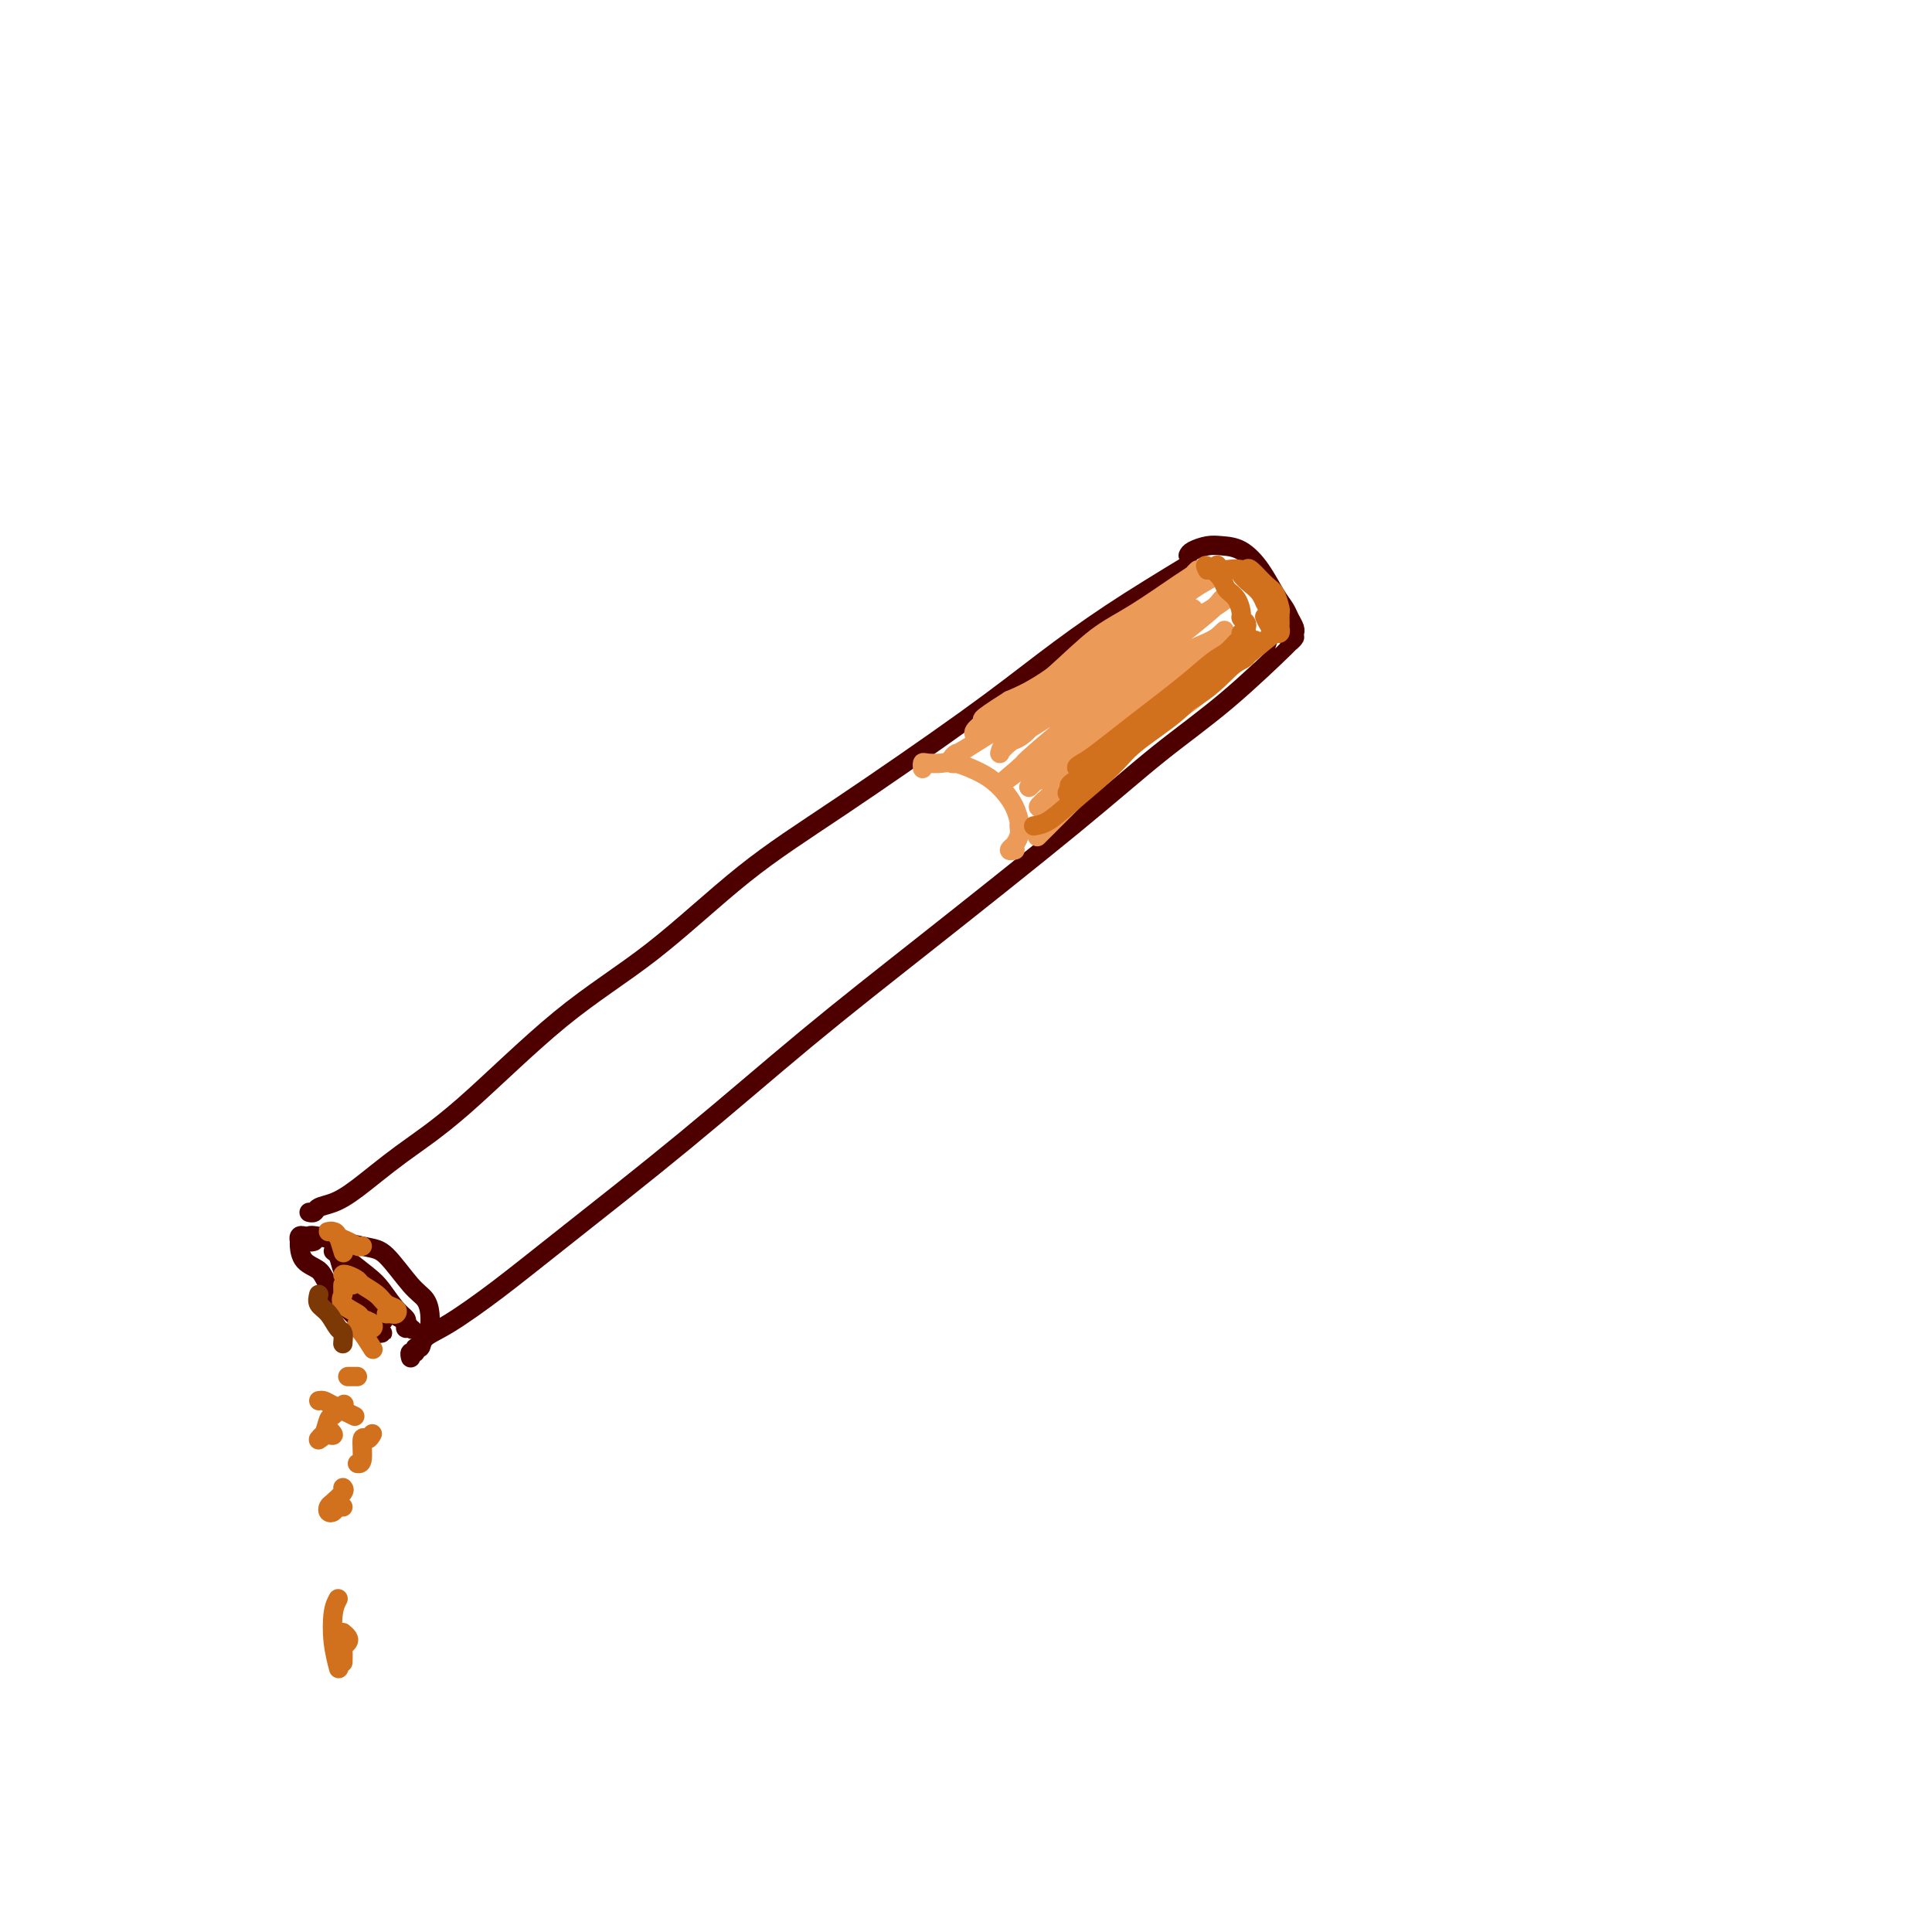<svg viewBox='0 0 400 400' version='1.1' xmlns='http://www.w3.org/2000/svg' xmlns:xlink='http://www.w3.org/1999/xlink'><g fill='none' stroke='#4E0000' stroke-width='4' stroke-linecap='round' stroke-linejoin='round'><path d='M246,117c-5.486,3.334 -10.972,6.669 -16,10c-5.028,3.331 -9.600,6.659 -14,10c-4.400,3.341 -8.630,6.697 -16,12c-7.370,5.303 -17.881,12.555 -26,18c-8.119,5.445 -13.848,9.083 -20,14c-6.152,4.917 -12.728,11.113 -19,16c-6.272,4.887 -12.239,8.465 -19,14c-6.761,5.535 -14.316,13.027 -20,18c-5.684,4.973 -9.498,7.427 -13,10c-3.502,2.573 -6.693,5.264 -9,7c-2.307,1.736 -3.729,2.518 -5,3c-1.271,0.482 -2.392,0.665 -3,1c-0.608,0.335 -0.702,0.821 -1,1c-0.298,0.179 -0.799,0.051 -1,0c-0.201,-0.051 -0.100,-0.026 0,0'/><path d='M246,115c0.149,-0.311 0.297,-0.623 1,-1c0.703,-0.377 1.959,-0.821 3,-1c1.041,-0.179 1.865,-0.095 3,0c1.135,0.095 2.580,0.199 4,1c1.420,0.801 2.815,2.298 4,4c1.185,1.702 2.160,3.609 3,5c0.840,1.391 1.546,2.268 2,3c0.454,0.732 0.658,1.320 1,2c0.342,0.680 0.823,1.452 1,2c0.177,0.548 0.051,0.871 0,1c-0.051,0.129 -0.025,0.065 0,0'/><path d='M63,256c-0.504,0.004 -1.009,0.008 -1,0c0.009,-0.008 0.531,-0.028 1,0c0.469,0.028 0.884,0.105 1,0c0.116,-0.105 -0.068,-0.391 2,0c2.068,0.391 6.386,1.458 9,2c2.614,0.542 3.524,0.558 5,2c1.476,1.442 3.520,4.309 5,6c1.480,1.691 2.397,2.204 3,3c0.603,0.796 0.894,1.873 1,3c0.106,1.127 0.028,2.302 0,3c-0.028,0.698 -0.008,0.919 0,1c0.008,0.081 0.002,0.023 0,0c-0.002,-0.023 -0.001,-0.012 0,0'/><path d='M267,132c0.579,-0.154 1.159,-0.308 1,0c-0.159,0.308 -1.055,1.078 -1,1c0.055,-0.078 1.061,-1.005 -1,1c-2.061,2.005 -7.189,6.941 -12,11c-4.811,4.059 -9.304,7.239 -14,11c-4.696,3.761 -9.595,8.102 -18,15c-8.405,6.898 -20.316,16.352 -30,24c-9.684,7.648 -17.142,13.491 -25,20c-7.858,6.509 -16.116,13.683 -25,21c-8.884,7.317 -18.393,14.777 -25,20c-6.607,5.223 -10.310,8.207 -14,11c-3.690,2.793 -7.366,5.393 -10,7c-2.634,1.607 -4.226,2.219 -5,3c-0.774,0.781 -0.729,1.730 -1,2c-0.271,0.270 -0.857,-0.137 -1,0c-0.143,0.137 0.158,0.820 0,1c-0.158,0.180 -0.773,-0.144 -1,0c-0.227,0.144 -0.065,0.755 0,1c0.065,0.245 0.032,0.122 0,0'/><path d='M65,257c-0.340,0.106 -0.680,0.212 -1,0c-0.320,-0.212 -0.621,-0.740 -1,-1c-0.379,-0.260 -0.838,-0.250 -1,0c-0.162,0.250 -0.029,0.739 0,1c0.029,0.261 -0.046,0.293 0,1c0.046,0.707 0.214,2.090 1,3c0.786,0.910 2.189,1.348 3,2c0.811,0.652 1.029,1.520 2,3c0.971,1.480 2.694,3.574 4,5c1.306,1.426 2.193,2.186 3,3c0.807,0.814 1.533,1.683 2,2c0.467,0.317 0.676,0.082 1,0c0.324,-0.082 0.764,-0.012 1,0c0.236,0.012 0.267,-0.034 0,0c-0.267,0.034 -0.834,0.147 -1,0c-0.166,-0.147 0.068,-0.556 0,-1c-0.068,-0.444 -0.437,-0.924 -1,-2c-0.563,-1.076 -1.318,-2.747 -2,-4c-0.682,-1.253 -1.289,-2.087 -2,-3c-0.711,-0.913 -1.526,-1.905 -2,-3c-0.474,-1.095 -0.608,-2.295 -1,-3c-0.392,-0.705 -1.042,-0.917 -1,-1c0.042,-0.083 0.777,-0.037 1,0c0.223,0.037 -0.066,0.065 1,1c1.066,0.935 3.487,2.775 5,4c1.513,1.225 2.117,1.833 3,3c0.883,1.167 2.045,2.891 3,4c0.955,1.109 1.701,1.603 2,2c0.299,0.397 0.149,0.699 0,1'/><path d='M84,274c2.455,2.379 1.591,1.326 1,1c-0.591,-0.326 -0.910,0.074 -1,0c-0.090,-0.074 0.049,-0.622 0,-1c-0.049,-0.378 -0.286,-0.586 -1,-1c-0.714,-0.414 -1.903,-1.036 -3,-2c-1.097,-0.964 -2.101,-2.272 -3,-3c-0.899,-0.728 -1.694,-0.877 -2,-1c-0.306,-0.123 -0.123,-0.218 0,0c0.123,0.218 0.187,0.751 1,2c0.813,1.249 2.375,3.214 3,4c0.625,0.786 0.312,0.393 0,0'/></g>
<g fill='none' stroke='#D2711D' stroke-width='4' stroke-linecap='round' stroke-linejoin='round'><path d='M71,268c-0.002,-0.284 -0.003,-0.568 0,-1c0.003,-0.432 0.012,-1.013 0,-1c-0.012,0.013 -0.044,0.619 0,1c0.044,0.381 0.163,0.535 0,1c-0.163,0.465 -0.607,1.240 0,2c0.607,0.760 2.265,1.506 3,2c0.735,0.494 0.547,0.735 1,1c0.453,0.265 1.548,0.555 2,1c0.452,0.445 0.261,1.047 0,1c-0.261,-0.047 -0.592,-0.741 -1,-1c-0.408,-0.259 -0.892,-0.083 -1,0c-0.108,0.083 0.161,0.072 0,0c-0.161,-0.072 -0.750,-0.204 -1,0c-0.250,0.204 -0.160,0.745 0,1c0.160,0.255 0.389,0.222 1,1c0.611,0.778 1.603,2.365 2,3c0.397,0.635 0.198,0.317 0,0'/><path d='M73,266c-0.295,-0.316 -0.589,-0.632 -1,-1c-0.411,-0.368 -0.937,-0.786 -1,-1c-0.063,-0.214 0.339,-0.222 1,0c0.661,0.222 1.582,0.675 2,1c0.418,0.325 0.333,0.522 1,1c0.667,0.478 2.085,1.238 3,2c0.915,0.762 1.327,1.525 2,2c0.673,0.475 1.606,0.663 2,1c0.394,0.337 0.249,0.822 0,1c-0.249,0.178 -0.603,0.048 -1,0c-0.397,-0.048 -0.838,-0.013 -1,0c-0.162,0.013 -0.046,0.004 0,0c0.046,-0.004 0.023,-0.002 0,0'/><path d='M75,258c-0.251,0.091 -0.502,0.182 -1,0c-0.498,-0.182 -1.245,-0.637 -2,-1c-0.755,-0.363 -1.520,-0.633 -2,-1c-0.480,-0.367 -0.676,-0.830 -1,-1c-0.324,-0.170 -0.777,-0.049 -1,0c-0.223,0.049 -0.217,0.024 0,0c0.217,-0.024 0.646,-0.048 1,0c0.354,0.048 0.634,0.167 1,1c0.366,0.833 0.819,2.381 1,3c0.181,0.619 0.091,0.310 0,0'/></g>
<g fill='none' stroke='#7C3805' stroke-width='4' stroke-linecap='round' stroke-linejoin='round'><path d='M66,268c-0.174,0.706 -0.348,1.412 0,2c0.348,0.588 1.218,1.058 2,2c0.782,0.942 1.478,2.358 2,3c0.522,0.642 0.872,0.512 1,1c0.128,0.488 0.034,1.595 0,2c-0.034,0.405 -0.009,0.109 0,0c0.009,-0.109 0.003,-0.031 0,0c-0.003,0.031 -0.001,0.016 0,0'/></g>
<g fill='none' stroke='#EC9A57' stroke-width='4' stroke-linecap='round' stroke-linejoin='round'><path d='M191,159c0.010,0.112 0.020,0.225 0,0c-0.020,-0.225 -0.070,-0.786 0,-1c0.070,-0.214 0.259,-0.079 1,0c0.741,0.079 2.033,0.103 3,0c0.967,-0.103 1.611,-0.335 3,0c1.389,0.335 3.525,1.235 5,2c1.475,0.765 2.290,1.395 3,2c0.710,0.605 1.316,1.187 2,2c0.684,0.813 1.447,1.858 2,3c0.553,1.142 0.896,2.382 1,3c0.104,0.618 -0.029,0.614 0,1c0.029,0.386 0.222,1.161 0,2c-0.222,0.839 -0.858,1.741 -1,2c-0.142,0.259 0.209,-0.127 0,0c-0.209,0.127 -0.979,0.765 -1,1c-0.021,0.235 0.708,0.067 1,0c0.292,-0.067 0.146,-0.034 0,0'/><path d='M198,158c-0.391,0.080 -0.782,0.159 -1,0c-0.218,-0.159 -0.263,-0.557 0,-1c0.263,-0.443 0.832,-0.929 1,-1c0.168,-0.071 -0.067,0.275 2,-1c2.067,-1.275 6.434,-4.171 10,-6c3.566,-1.829 6.330,-2.591 9,-4c2.670,-1.409 5.247,-3.465 8,-5c2.753,-1.535 5.684,-2.550 8,-4c2.316,-1.450 4.019,-3.335 5,-4c0.981,-0.665 1.240,-0.110 2,-1c0.760,-0.890 2.020,-3.225 3,-4c0.980,-0.775 1.681,0.010 2,0c0.319,-0.010 0.258,-0.814 0,-1c-0.258,-0.186 -0.711,0.248 -2,1c-1.289,0.752 -3.413,1.822 -7,4c-3.587,2.178 -8.635,5.463 -12,8c-3.365,2.537 -5.046,4.325 -7,6c-1.954,1.675 -4.182,3.238 -6,4c-1.818,0.762 -3.226,0.722 -4,1c-0.774,0.278 -0.915,0.873 -1,1c-0.085,0.127 -0.114,-0.213 1,-1c1.114,-0.787 3.370,-2.021 7,-5c3.630,-2.979 8.634,-7.702 13,-11c4.366,-3.298 8.096,-5.170 11,-7c2.904,-1.830 4.984,-3.617 7,-5c2.016,-1.383 3.969,-2.362 5,-3c1.031,-0.638 1.138,-0.936 1,-1c-0.138,-0.064 -0.523,0.107 -2,1c-1.477,0.893 -4.045,2.507 -7,4c-2.955,1.493 -6.295,2.863 -11,6c-4.705,3.137 -10.773,8.039 -15,11c-4.227,2.961 -6.614,3.980 -9,5'/><path d='M209,145c-7.666,4.827 -5.330,3.896 -5,4c0.330,0.104 -1.345,1.245 -2,2c-0.655,0.755 -0.288,1.126 0,1c0.288,-0.126 0.498,-0.747 1,-1c0.502,-0.253 1.297,-0.137 4,-2c2.703,-1.863 7.315,-5.703 11,-9c3.685,-3.297 6.442,-6.050 9,-8c2.558,-1.950 4.918,-3.095 8,-5c3.082,-1.905 6.885,-4.568 9,-6c2.115,-1.432 2.540,-1.631 3,-2c0.460,-0.369 0.953,-0.906 1,-1c0.047,-0.094 -0.353,0.255 -1,1c-0.647,0.745 -1.543,1.886 -5,5c-3.457,3.114 -9.476,8.202 -14,12c-4.524,3.798 -7.552,6.306 -10,9c-2.448,2.694 -4.315,5.574 -6,7c-1.685,1.426 -3.189,1.398 -4,2c-0.811,0.602 -0.929,1.834 -1,2c-0.071,0.166 -0.096,-0.734 3,-3c3.096,-2.266 9.312,-5.898 14,-9c4.688,-3.102 7.847,-5.676 11,-8c3.153,-2.324 6.299,-4.400 9,-6c2.701,-1.600 4.957,-2.723 7,-4c2.043,-1.277 3.872,-2.706 4,-3c0.128,-0.294 -1.444,0.548 -2,1c-0.556,0.452 -0.096,0.513 -3,3c-2.904,2.487 -9.173,7.401 -15,12c-5.827,4.599 -11.211,8.882 -15,12c-3.789,3.118 -5.982,5.070 -7,6c-1.018,0.930 -0.862,0.837 -1,1c-0.138,0.163 -0.569,0.581 -1,1'/><path d='M211,159c-6.885,5.757 -2.098,2.150 2,-1c4.098,-3.150 7.507,-5.842 11,-8c3.493,-2.158 7.069,-3.783 10,-6c2.931,-2.217 5.216,-5.026 8,-7c2.784,-1.974 6.066,-3.113 8,-4c1.934,-0.887 2.520,-1.523 3,-2c0.480,-0.477 0.855,-0.795 0,0c-0.855,0.795 -2.939,2.703 -6,5c-3.061,2.297 -7.097,4.984 -11,8c-3.903,3.016 -7.671,6.360 -11,9c-3.329,2.640 -6.219,4.575 -8,6c-1.781,1.425 -2.453,2.338 -3,3c-0.547,0.662 -0.969,1.072 -1,1c-0.031,-0.072 0.328,-0.626 1,-1c0.672,-0.374 1.657,-0.569 5,-3c3.343,-2.431 9.043,-7.099 13,-10c3.957,-2.901 6.170,-4.036 9,-6c2.830,-1.964 6.276,-4.758 8,-6c1.724,-1.242 1.725,-0.932 2,-1c0.275,-0.068 0.823,-0.516 1,-1c0.177,-0.484 -0.018,-1.006 -3,1c-2.982,2.006 -8.751,6.541 -13,10c-4.249,3.459 -6.979,5.842 -9,8c-2.021,2.158 -3.334,4.090 -5,6c-1.666,1.910 -3.686,3.797 -5,5c-1.314,1.203 -1.923,1.723 -2,2c-0.077,0.277 0.377,0.312 1,0c0.623,-0.312 1.414,-0.970 4,-3c2.586,-2.030 6.965,-5.431 10,-8c3.035,-2.569 4.724,-4.305 7,-6c2.276,-1.695 5.138,-3.347 8,-5'/><path d='M245,145c5.356,-3.787 3.747,-2.254 3,-2c-0.747,0.254 -0.630,-0.769 0,-1c0.630,-0.231 1.775,0.332 0,2c-1.775,1.668 -6.469,4.440 -10,7c-3.531,2.560 -5.899,4.907 -9,8c-3.101,3.093 -6.934,6.932 -9,9c-2.066,2.068 -2.364,2.364 -3,3c-0.636,0.636 -1.610,1.610 -2,2c-0.390,0.390 -0.195,0.195 0,0'/></g>
<g fill='none' stroke='#D2711D' stroke-width='4' stroke-linecap='round' stroke-linejoin='round'><path d='M214,171c0.919,-0.152 1.837,-0.304 3,-1c1.163,-0.696 2.569,-1.936 5,-4c2.431,-2.064 5.886,-4.951 8,-7c2.114,-2.049 2.888,-3.258 5,-5c2.112,-1.742 5.564,-4.016 8,-6c2.436,-1.984 3.857,-3.679 5,-5c1.143,-1.321 2.008,-2.267 3,-3c0.992,-0.733 2.112,-1.253 3,-2c0.888,-0.747 1.545,-1.723 2,-2c0.455,-0.277 0.709,0.143 1,0c0.291,-0.143 0.621,-0.848 1,-1c0.379,-0.152 0.807,0.250 1,0c0.193,-0.250 0.150,-1.151 0,-1c-0.150,0.151 -0.406,1.353 -1,2c-0.594,0.647 -1.527,0.738 -3,2c-1.473,1.262 -3.487,3.694 -7,6c-3.513,2.306 -8.526,4.486 -12,7c-3.474,2.514 -5.409,5.364 -7,7c-1.591,1.636 -2.839,2.060 -4,3c-1.161,0.940 -2.234,2.396 -3,3c-0.766,0.604 -1.225,0.355 -1,0c0.225,-0.355 1.132,-0.817 1,-1c-0.132,-0.183 -1.305,-0.087 0,-1c1.305,-0.913 5.088,-2.836 8,-5c2.912,-2.164 4.954,-4.569 8,-7c3.046,-2.431 7.095,-4.889 10,-7c2.905,-2.111 4.667,-3.876 6,-5c1.333,-1.124 2.238,-1.607 3,-2c0.762,-0.393 1.381,-0.697 2,-1'/><path d='M259,135c7.176,-5.743 2.616,-2.099 1,-1c-1.616,1.099 -0.288,-0.345 0,-1c0.288,-0.655 -0.463,-0.519 -1,0c-0.537,0.519 -0.860,1.422 -3,3c-2.140,1.578 -6.098,3.831 -11,7c-4.902,3.169 -10.749,7.253 -14,10c-3.251,2.747 -3.906,4.155 -5,5c-1.094,0.845 -2.626,1.126 -3,1c-0.374,-0.126 0.410,-0.660 1,-1c0.590,-0.340 0.987,-0.485 3,-2c2.013,-1.515 5.642,-4.399 9,-7c3.358,-2.601 6.445,-4.920 9,-7c2.555,-2.080 4.579,-3.920 6,-5c1.421,-1.080 2.241,-1.400 3,-2c0.759,-0.600 1.457,-1.480 2,-2c0.543,-0.520 0.930,-0.678 1,-1c0.070,-0.322 -0.176,-0.807 0,-1c0.176,-0.193 0.775,-0.094 1,0c0.225,0.094 0.075,0.182 0,0c-0.075,-0.182 -0.074,-0.633 0,-1c0.074,-0.367 0.223,-0.651 0,-1c-0.223,-0.349 -0.818,-0.765 -1,-1c-0.182,-0.235 0.050,-0.291 0,-1c-0.050,-0.709 -0.381,-2.071 -1,-3c-0.619,-0.929 -1.527,-1.424 -2,-2c-0.473,-0.576 -0.512,-1.232 -1,-2c-0.488,-0.768 -1.425,-1.648 -2,-2c-0.575,-0.352 -0.787,-0.176 -1,0'/><path d='M250,118c-1.070,-1.931 0.256,-0.258 1,0c0.744,0.258 0.906,-0.898 1,-1c0.094,-0.102 0.120,0.852 1,1c0.880,0.148 2.614,-0.508 4,0c1.386,0.508 2.425,2.180 3,3c0.575,0.820 0.688,0.788 1,1c0.312,0.212 0.824,0.668 1,1c0.176,0.332 0.015,0.541 0,1c-0.015,0.459 0.115,1.167 0,1c-0.115,-0.167 -0.477,-1.208 -1,-2c-0.523,-0.792 -1.209,-1.336 -2,-2c-0.791,-0.664 -1.689,-1.449 -2,-2c-0.311,-0.551 -0.035,-0.870 0,-1c0.035,-0.130 -0.170,-0.073 0,0c0.170,0.073 0.715,0.160 1,0c0.285,-0.160 0.311,-0.566 1,0c0.689,0.566 2.041,2.106 3,3c0.959,0.894 1.525,1.142 2,2c0.475,0.858 0.860,2.324 1,3c0.140,0.676 0.035,0.560 0,1c-0.035,0.440 0.001,1.435 0,2c-0.001,0.565 -0.039,0.698 0,1c0.039,0.302 0.155,0.772 0,1c-0.155,0.228 -0.580,0.215 -1,0c-0.420,-0.215 -0.834,-0.633 -1,-1c-0.166,-0.367 -0.083,-0.684 0,-1'/><path d='M263,129c-0.067,1.022 -0.733,-0.422 -1,-1c-0.267,-0.578 -0.133,-0.289 0,0'/><path d='M71,308c0.198,0.219 0.396,0.438 0,1c-0.396,0.562 -1.385,1.467 -2,2c-0.615,0.533 -0.855,0.693 -1,1c-0.145,0.307 -0.196,0.762 0,1c0.196,0.238 0.640,0.260 1,0c0.360,-0.260 0.635,-0.801 1,-1c0.365,-0.199 0.818,-0.057 1,0c0.182,0.057 0.091,0.028 0,0'/><path d='M74,303c0.445,0.038 0.890,0.077 1,-1c0.110,-1.077 -0.115,-3.268 0,-4c0.115,-0.732 0.569,-0.005 1,0c0.431,0.005 0.837,-0.713 1,-1c0.163,-0.287 0.081,-0.144 0,0'/><path d='M66,290c0.315,-0.054 0.631,-0.107 1,0c0.369,0.107 0.792,0.375 2,1c1.208,0.625 3.202,1.607 4,2c0.798,0.393 0.399,0.196 0,0'/><path d='M68,297c0.542,0.146 1.084,0.292 1,0c-0.084,-0.292 -0.793,-1.020 -1,-1c-0.207,0.020 0.087,0.790 0,1c-0.087,0.210 -0.556,-0.141 -1,0c-0.444,0.141 -0.862,0.773 -1,1c-0.138,0.227 0.003,0.049 0,0c-0.003,-0.049 -0.151,0.032 0,0c0.151,-0.032 0.601,-0.177 1,-1c0.399,-0.823 0.746,-2.324 1,-3c0.254,-0.676 0.415,-0.528 1,-1c0.585,-0.472 1.596,-1.563 2,-2c0.404,-0.437 0.202,-0.218 0,0'/><path d='M72,285c0.311,0.000 0.622,0.000 1,0c0.378,0.000 0.822,0.000 1,0c0.178,0.000 0.089,0.000 0,0'/><path d='M70,331c-0.393,0.738 -0.786,1.476 -1,3c-0.214,1.524 -0.250,3.833 0,6c0.250,2.167 0.786,4.190 1,5c0.214,0.810 0.107,0.405 0,0'/><path d='M71,338c0.392,0.336 0.785,0.672 1,1c0.215,0.328 0.254,0.649 0,1c-0.254,0.351 -0.800,0.733 -1,1c-0.200,0.267 -0.054,0.418 0,1c0.054,0.582 0.015,1.595 0,2c-0.015,0.405 -0.008,0.203 0,0'/></g>
</svg>